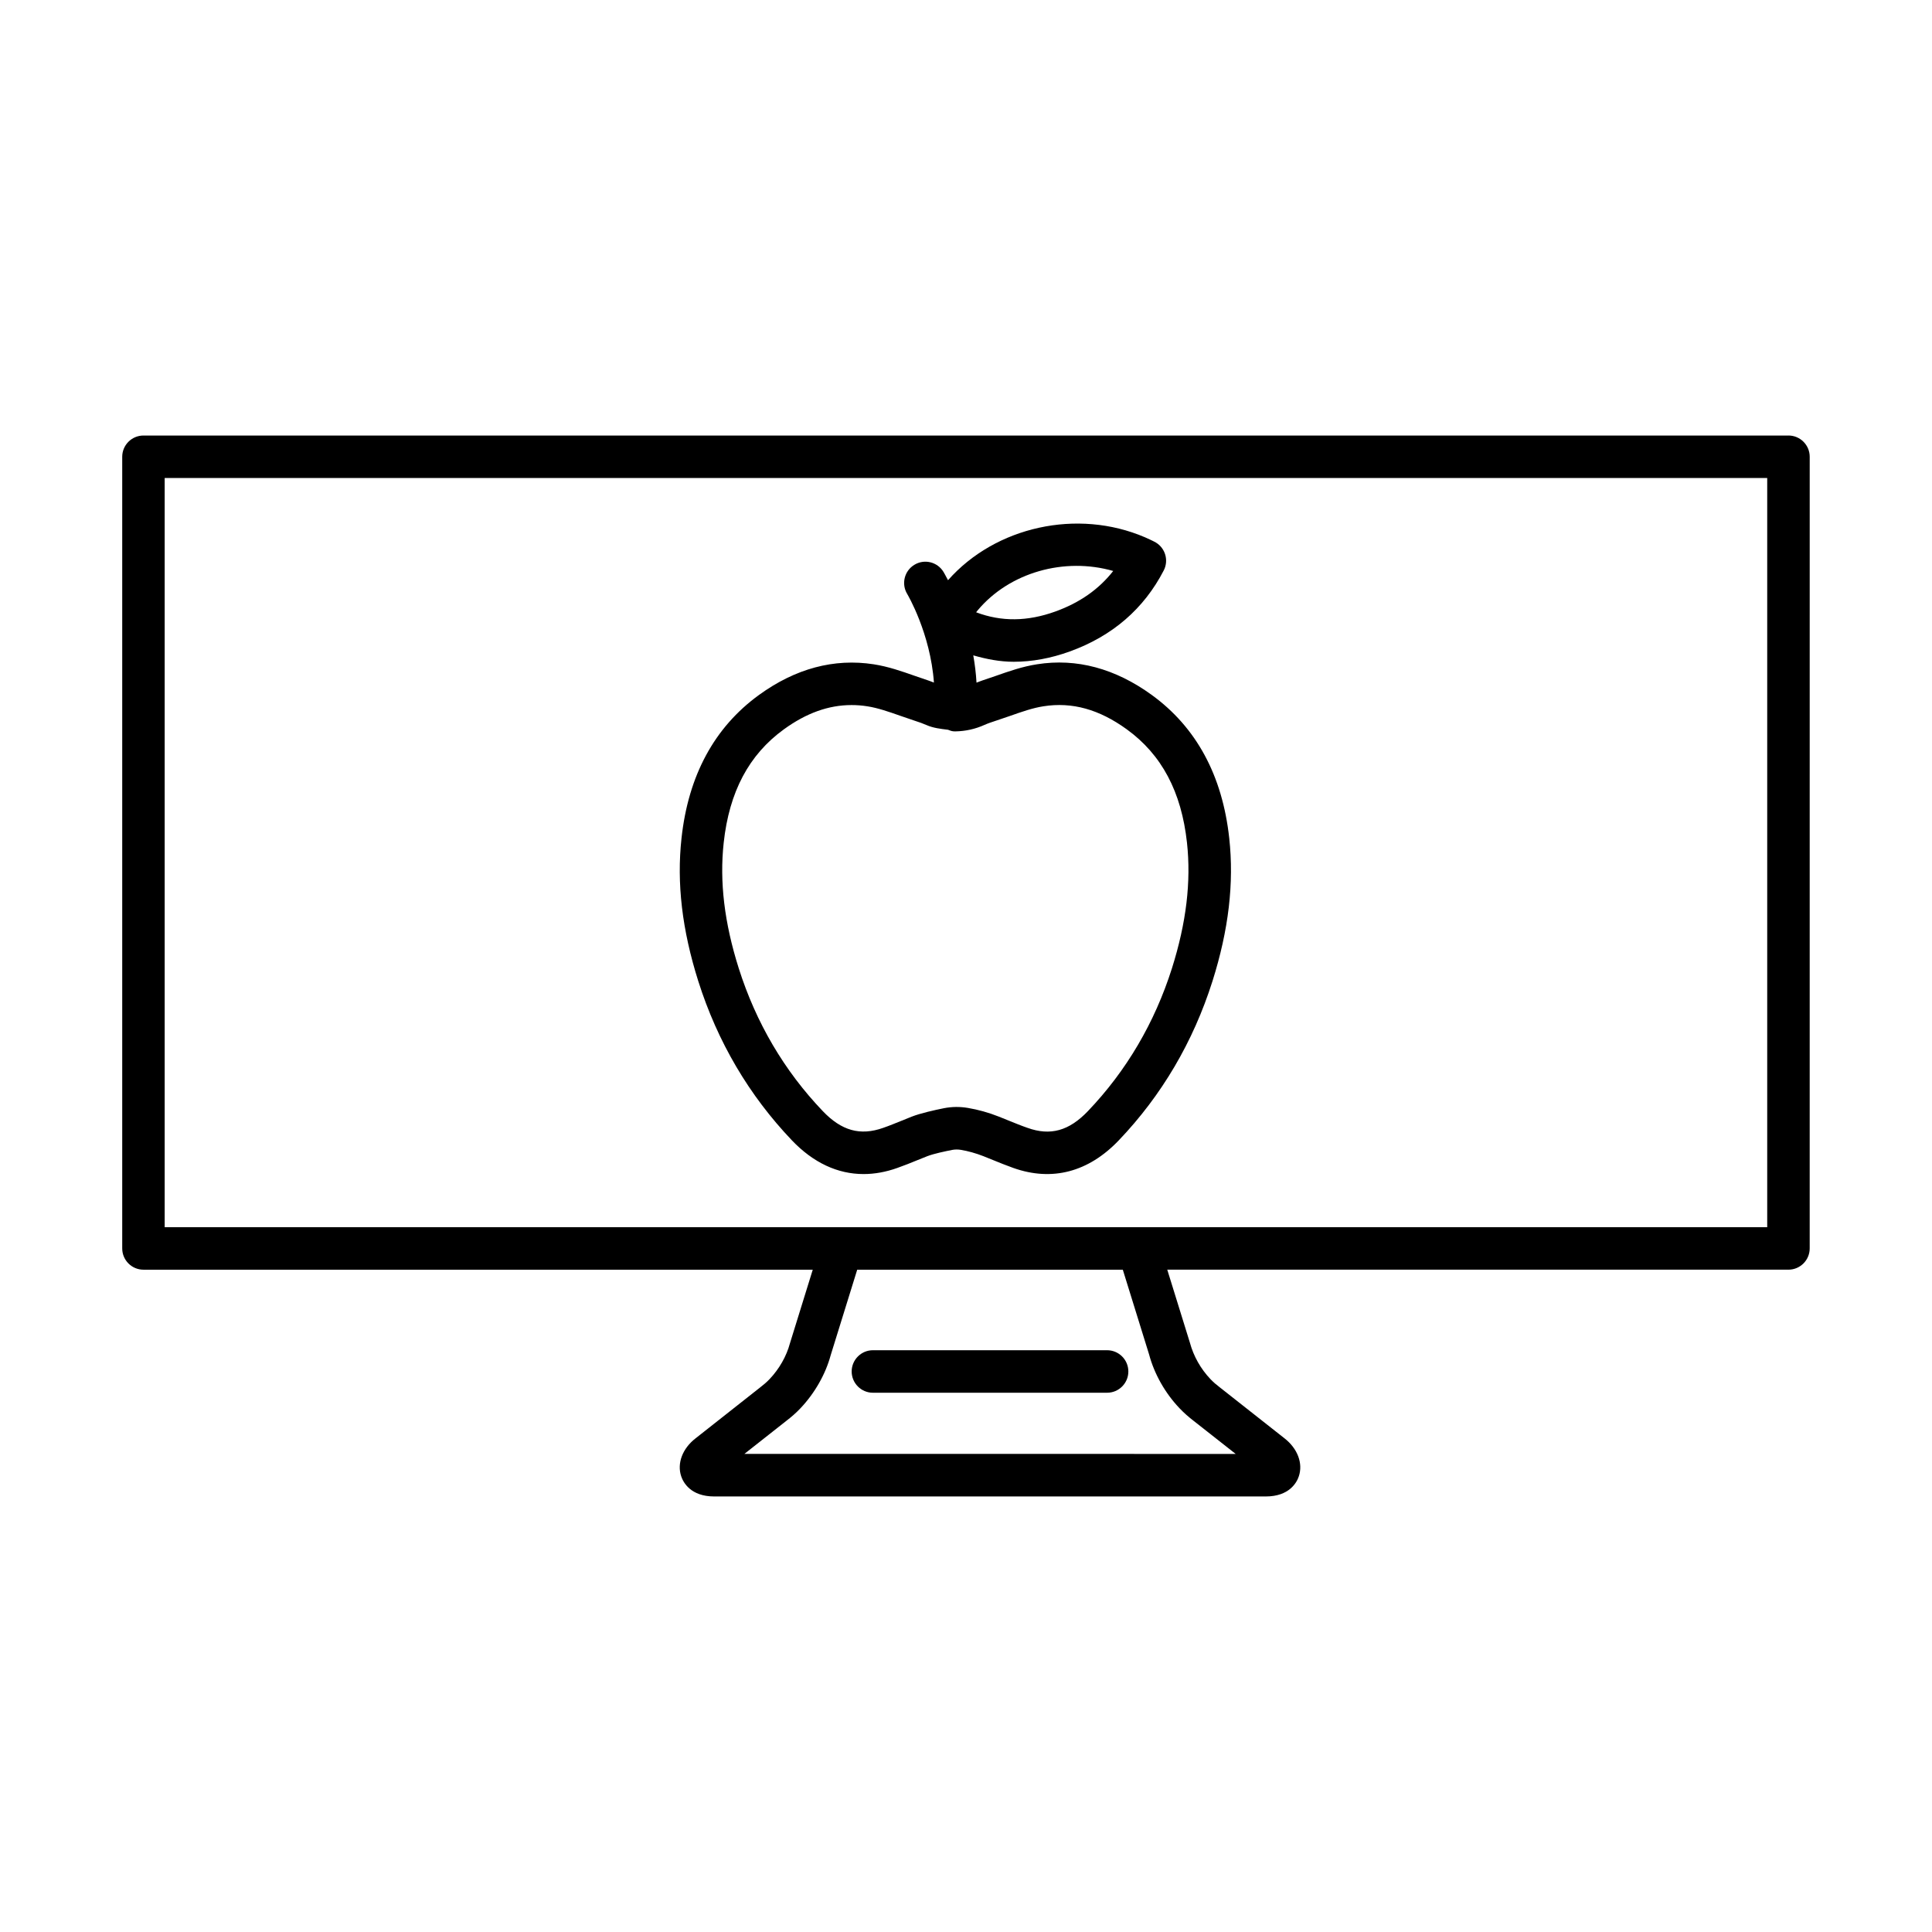 <?xml version="1.0" encoding="UTF-8"?>
<!-- Uploaded to: SVG Repo, www.svgrepo.com, Generator: SVG Repo Mixer Tools -->
<svg fill="#000000" width="800px" height="800px" version="1.1" viewBox="144 144 512 512" xmlns="http://www.w3.org/2000/svg">
 <g>
  <path d="m375.33 513.09h62.062c3.106 0 5.633-2.527 5.633-5.633 0-3.106-2.527-5.633-5.633-5.633h-62.062c-3.106 0-5.629 2.527-5.629 5.633 0 3.102 2.523 5.633 5.629 5.633z"/>
  <path d="m617.97 259.42h-435.95c-3.106 0-5.629 2.523-5.629 5.629v209.8c0 3.106 2.523 5.633 5.629 5.633h177.37l-6.051 19.527c-0.922 3.422-2.832 6.773-5.379 9.457-0.77 0.812-1.609 1.523-2.527 2.227l-17.062 13.453c-3.504 2.691-5.008 6.664-3.836 10.113 0.543 1.594 2.481 5.32 8.766 5.32h146.13c6.281 0 8.23-3.723 8.766-5.32 1.168-3.434-0.316-7.394-3.809-10.102l-17.164-13.523c-0.852-0.645-1.691-1.359-2.461-2.172-2.543-2.68-4.453-6.031-5.43-9.648l-5.996-19.336h164.62c3.106 0 5.633-2.527 5.633-5.633l0.004-209.8c0-3.106-2.527-5.629-5.633-5.629zm-169.45 243.52c1.387 5.195 4.258 10.266 8.082 14.277 1.184 1.25 2.461 2.352 3.723 3.324l11.145 8.766-130.19-0.016 11.055-8.711c1.32-1.016 2.613-2.117 3.785-3.367 3.809-4.012 6.672-9.07 8.02-14.07l7.031-22.66h70.383zm163.81-33.723h-424.69v-198.54h424.69z"/>
  <path d="m353.88 446.22c5.648 5.91 12.094 8.918 18.977 8.918 2.914 0 5.902-0.535 8.941-1.621 1.816-0.633 3.602-1.359 5.387-2.09l2.535-1.016c1.766-0.688 4.734-1.293 6.57-1.664 0.785-0.152 1.566-0.152 2.336-0.027 1.965 0.328 3.977 0.895 5.984 1.676l2.488 1.004c1.816 0.742 3.621 1.469 5.441 2.117 10.246 3.641 19.895 1.113 27.934-7.297 11.395-11.93 19.746-26.125 24.848-42.211 4.289-13.586 5.746-25.98 4.438-37.902-1.816-16.594-8.711-29.359-20.531-37.938-9.676-7.023-19.941-9.785-30.398-8.129-3.875 0.598-7.434 1.848-10.879 3.059l-3.594 1.223c-0.527 0.172-1.047 0.398-1.57 0.586-0.145-2.516-0.453-4.922-0.859-7.231 3.519 1.008 7.078 1.699 10.711 1.699 4.871 0 9.848-0.914 14.875-2.734 11.254-4.066 19.625-11.289 24.887-21.465 1.359-2.625 0.453-5.856-2.074-7.394-0.645-0.391-2.461-1.203-2.898-1.395-17.879-7.68-39.633-2.856-52.195 11.375-0.621-1.195-1.113-2.059-1.191-2.191-1.621-2.664-5.07-3.519-7.731-1.891-2.66 1.613-3.504 5.07-1.891 7.731 0.07 0.117 6.144 10.375 7.078 23.477-0.508-0.18-1-0.398-1.512-0.562l-3.594-1.23c-3.434-1.203-6.988-2.453-10.852-3.051-10.492-1.621-20.75 1.113-30.418 8.137-11.805 8.574-18.711 21.336-20.516 37.938-1.312 11.914 0.145 24.312 4.445 37.902 5.094 16.074 13.449 30.27 24.828 42.199zm49.203-140.46c8.453-10.102 23.027-14.156 35.93-10.445-3.809 4.859-8.863 8.398-15.324 10.738-7.394 2.672-14.312 2.742-21.004 0.211 0.125-0.168 0.262-0.336 0.398-0.504zm-67.297 61.574c1.469-13.504 6.684-23.328 15.941-30.047 5.945-4.316 11.848-6.438 17.941-6.438 1.375 0 2.754 0.102 4.152 0.324 2.832 0.434 5.746 1.457 8.836 2.543l3.883 1.328c1.016 0.324 2.027 0.68 2.996 1.105 1.762 0.781 3.727 1.008 5.695 1.246 0.461 0.168 0.906 0.367 1.414 0.41 0.16 0.016 0.316 0.02 0.473 0.02 0.016 0 0.027-0.008 0.039-0.008s0.023 0.008 0.035 0.008c2.66-0.043 5.258-0.617 7.688-1.711 0.961-0.426 1.957-0.762 2.941-1.078l3.856-1.312c3.09-1.086 6.019-2.117 8.852-2.551 7.613-1.203 14.801 0.832 22.082 6.109 9.262 6.719 14.484 16.555 15.953 30.047 1.125 10.336-0.18 21.227-3.984 33.277-4.578 14.43-12.066 27.168-22.25 37.832-5.016 5.262-9.977 6.637-16.039 4.453-1.676-0.578-3.312-1.25-4.949-1.91l-2.625-1.059c-2.742-1.086-5.516-1.855-8.219-2.309-2.102-0.355-4.219-0.344-6.383 0.082-2.406 0.48-6.199 1.332-8.492 2.227l-2.691 1.086c-1.613 0.645-3.231 1.32-4.898 1.895-6.082 2.144-11.016 0.77-16.008-4.465-10.191-10.664-17.672-23.402-22.25-37.824-3.816-12.062-5.121-22.945-3.988-33.281z"/>
 </g>
</svg>